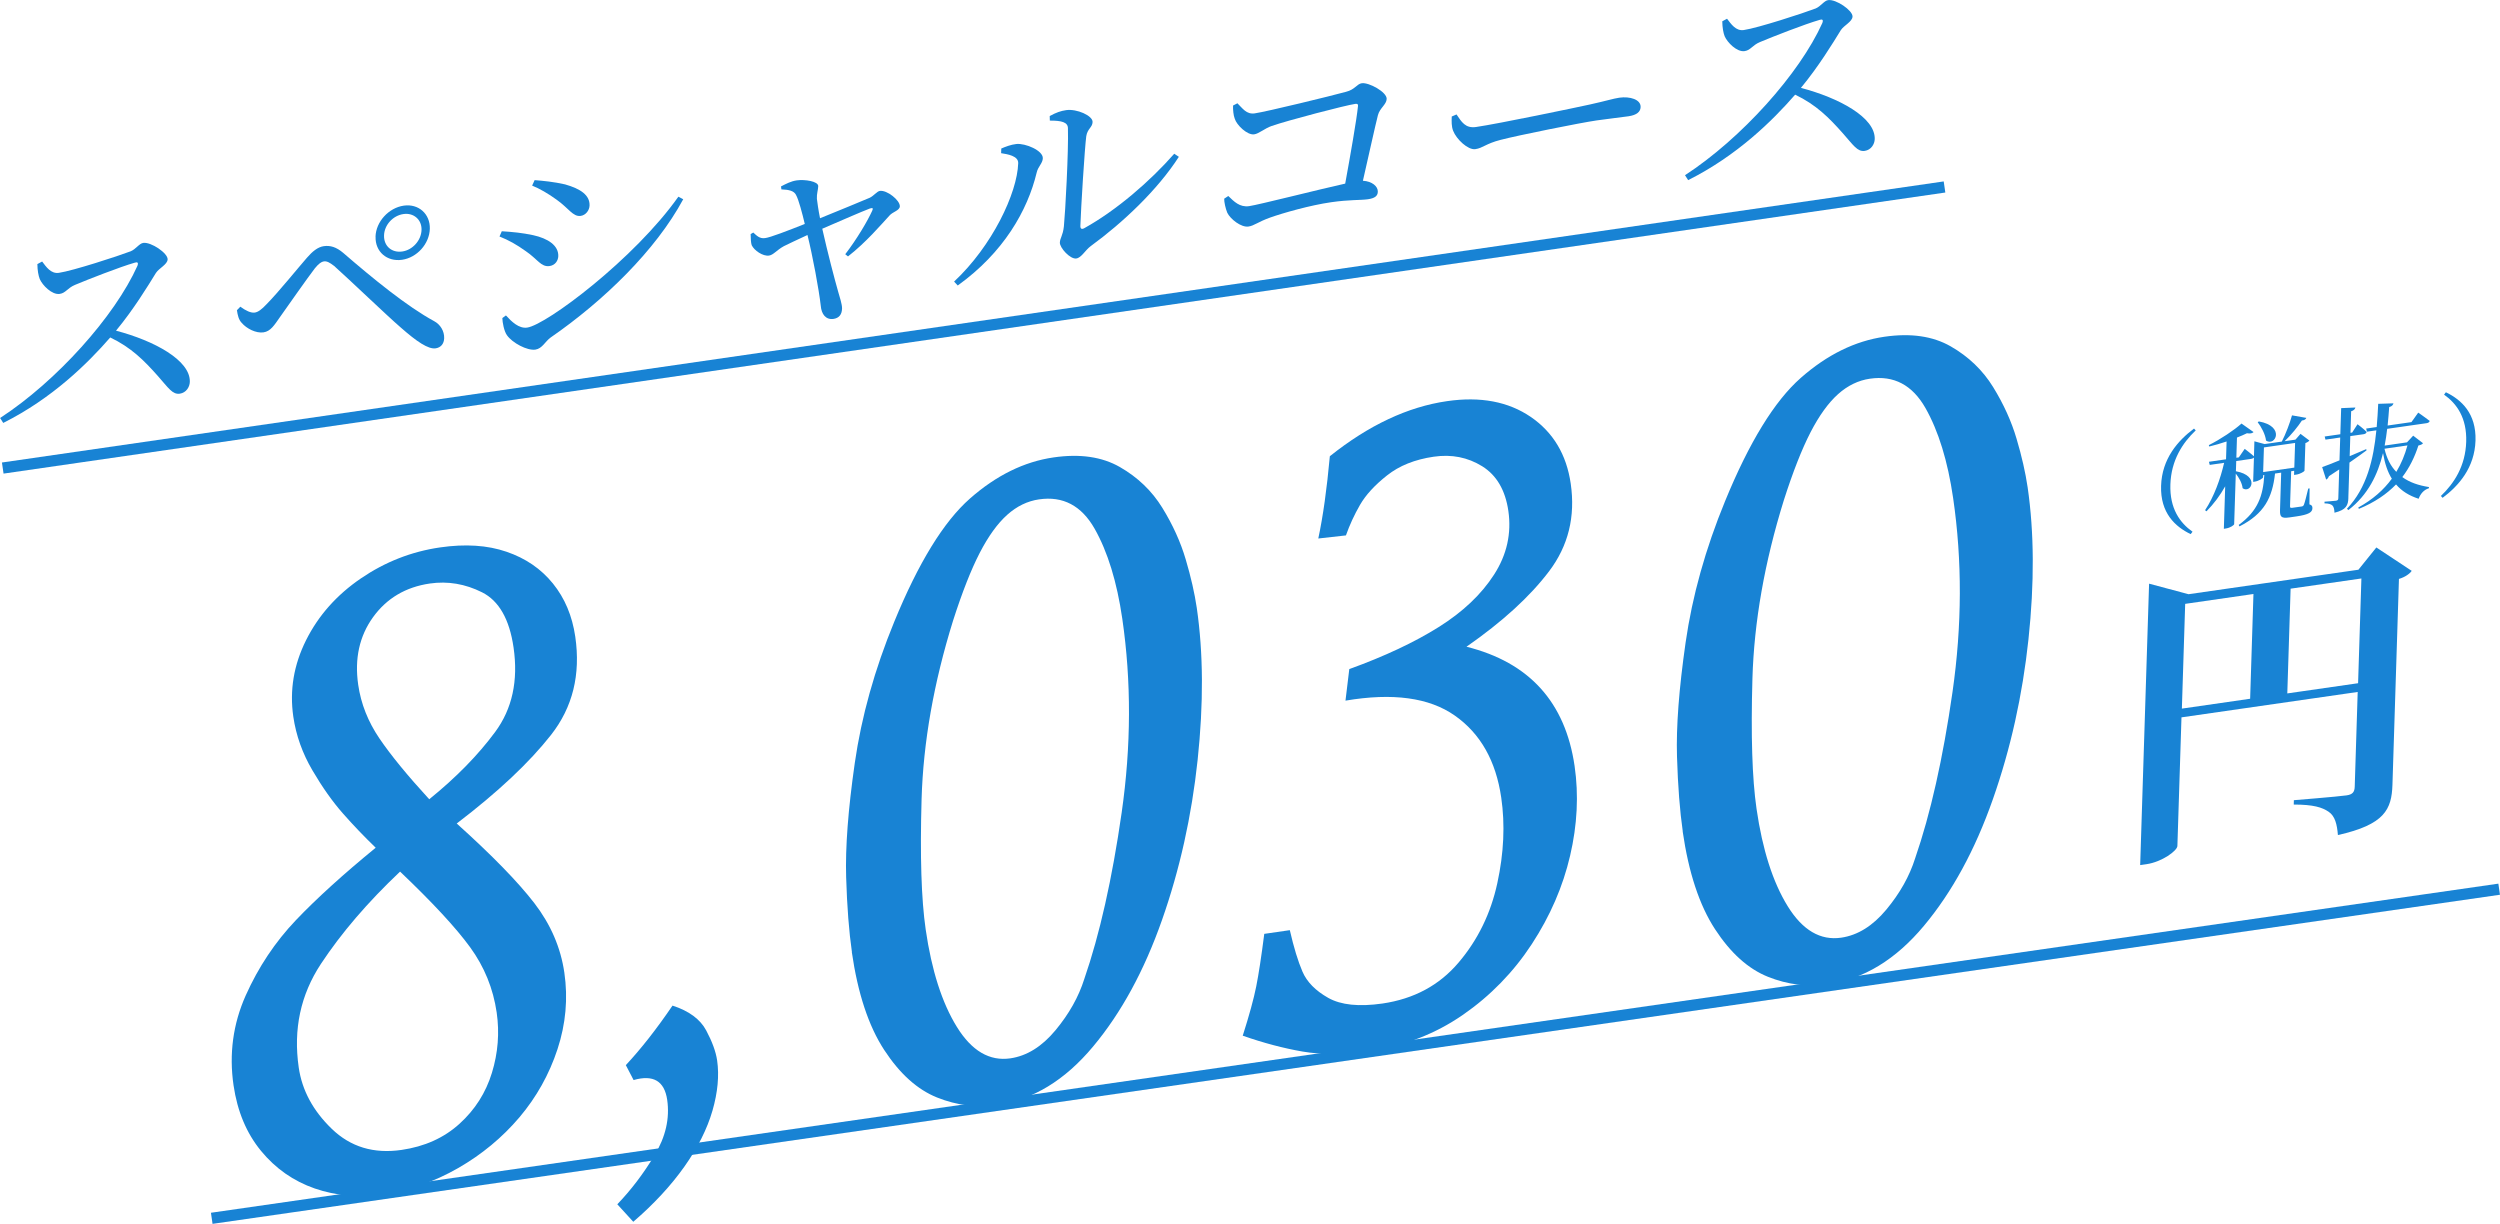 <?xml version="1.0" encoding="UTF-8"?><svg id="_レイヤー_2" xmlns="http://www.w3.org/2000/svg" viewBox="0 0 446.05 218.36"><defs><style>.cls-1{fill:none;stroke:#1883d4;stroke-miterlimit:10;stroke-width:2px;}.cls-2{fill:#1883d4;}</style></defs><g id="_レイヤー_1-2"><g><g><path class="cls-2" d="M7.51,46.65c.72,.94,1.56,2.24,3,2.03,2.48-.36,10.57-2.99,12.82-3.85,.93-.39,1.51-1.39,2.23-1.49,1.39-.2,4.39,1.83,4.35,2.93-.03,.92-1.52,1.56-2.09,2.43-1.46,2.38-4.02,6.56-7.12,10.3,6.78,1.78,13.29,5.27,13.17,9.14-.03,.92-.65,1.93-1.78,2.1-1.31,.19-2.02-1-3.92-3.15-2.47-2.78-4.74-5.08-8.5-6.88-4.04,4.64-10.32,10.85-19.09,15.25l-.56-.88c10.06-6.55,20.44-18.12,24.5-27.15,.23-.62-.02-.71-.49-.56-2.62,.75-8.39,3.01-10.65,3.96-1.36,.57-1.64,1.45-2.73,1.61-1.39,.2-3.09-1.56-3.56-2.66-.23-.59-.41-1.53-.42-2.66l.85-.46Z"/><path class="cls-2" d="M42.27,55.35l.61-.63c.94,.7,1.89,1.15,2.57,1.05,.59-.08,1.23-.55,2.14-1.52,2.03-2.05,5.79-6.69,7.18-8.27,.96-1.1,1.9-1.9,3-2.06,1.14-.16,2.22,.14,3.48,1.21,5.26,4.55,11.39,9.56,16.21,12.17,1.11,.59,1.83,1.78,1.79,3.04-.03,1.01-.6,1.67-1.52,1.81-1.31,.19-3.36-1.19-6.21-3.7-2.53-2.18-9.04-8.44-11.89-10.99-.82-.63-1.31-.9-1.86-.82-.42,.06-.89,.38-1.59,1.23-1.36,1.78-4.69,6.53-6.23,8.71-1.01,1.44-1.67,2.54-2.94,2.72-1.31,.19-3-.65-3.89-1.7-.53-.55-.71-1.32-.85-2.26Zm24.73-13.13c.08-2.65,2.34-5.14,5.04-5.53,2.65-.38,4.73,1.49,4.65,4.14-.08,2.69-2.3,5.14-4.95,5.52-2.69,.39-4.82-1.44-4.73-4.12Zm1.52-.22c-.06,1.89,1.37,3.15,3.26,2.87,1.81-.26,3.37-1.95,3.43-3.84,.06-1.85-1.41-3.1-3.22-2.84-1.89,.27-3.41,1.95-3.47,3.8Z"/><path class="cls-2" d="M89.12,42.2l.41-.94c2.01,.13,3.6,.28,5.59,.7,2.66,.58,4.55,1.85,4.49,3.74-.02,.76-.51,1.62-1.56,1.77-1.52,.22-2.18-1.27-4.23-2.65-1.64-1.18-3.08-1.98-4.69-2.62Zm31.91-7.11l.87,.46c-4.9,9.11-14.2,18.14-23.67,24.68-.99,.73-1.49,1.97-2.71,2.15-1.47,.21-4.11-1.2-5.07-2.57-.52-.72-.81-2.31-.82-3.06l.64-.47c1.01,1.11,2.31,2.38,3.79,2.17,3.45-.5,19.17-12.29,26.98-23.36Zm-26.09-1.97l.45-.98c1.51,.12,3.43,.3,5.43,.76,2.82,.8,4.42,1.95,4.37,3.76-.03,.88-.68,1.73-1.57,1.86-1.39,.2-2.14-1.36-4.31-2.89-1.47-1.08-3.12-2.02-4.36-2.51Z"/><path class="cls-2" d="M139.37,33.25c.89-.46,1.75-.92,2.8-1.07,1.39-.2,3.85,.16,3.82,1.04-.02,.67-.29,1.34-.24,2.25,.07,.58,.27,2.05,.56,3.47,3.01-1.23,7.6-3.1,8.88-3.66,.72-.35,1.29-1.15,1.8-1.22,1.26-.18,3.59,1.66,3.56,2.75-.02,.76-1.29,.98-1.85,1.65-1.56,1.69-4.18,4.78-7.4,7.29l-.49-.39c2.1-2.73,4-5.97,4.81-7.76,.23-.49,.06-.55-.41-.4-1.44,.54-5.44,2.29-8.5,3.61,.92,4.13,2.23,9.12,2.83,11.21,.26,.92,.72,2.28,.7,3.03-.03,1.05-.52,1.7-1.53,1.85-1.35,.19-2.15-.82-2.27-2.35-.33-2.92-1.44-8.86-2.37-12.62-1.7,.79-3.53,1.64-4.21,1.99-1.32,.73-1.85,1.56-2.65,1.68-1.09,.16-2.65-.91-3.09-1.85-.15-.44-.17-1.19-.19-1.98l.47-.28c.57,.5,1.1,1.14,2.11,.99,.88-.09,4.11-1.34,7.08-2.52-.44-1.86-1.08-4.32-1.56-5.17-.35-.74-1.27-.95-2.61-1l-.07-.53Z"/><path class="cls-2" d="M178.62,27.34l.03-.84c.72-.31,1.7-.7,2.71-.81,1.6-.15,4.74,1.16,4.7,2.54-.03,.92-.84,1.46-1.09,2.54-1.64,6.84-5.94,14.31-14.09,20.17l-.65-.7c6.78-6.33,11.27-15.75,11.44-21.13,.04-1.3-1.92-1.6-3.05-1.78Zm8.68-6.64c1.15-.63,1.96-.91,2.93-1.05,1.89-.27,4.75,.99,4.71,2.12-.03,.97-.92,1.18-1.13,2.54-.28,2.13-.95,12.84-1.05,15.99-.02,.55,.27,.67,.74,.39,5.76-3.21,11.71-8.37,16.01-13.26l.82,.55c-3.79,5.9-10.01,11.77-15.72,15.93-.99,.73-1.66,2.08-2.58,2.21-1.09,.16-2.96-1.91-2.93-2.84,.03-.84,.54-1.21,.72-2.9,.24-2.33,.85-13.5,.72-17.49,0-1.09-1.13-1.38-3.23-1.37l-.02-.83Z"/><path class="cls-2" d="M220.77,18.42c.94,.91,1.61,2.02,3.09,1.81,2.15-.31,13.81-3.16,16.3-3.85,1.61-.4,1.93-1.41,2.81-1.53,1.26-.18,4.48,1.57,4.44,2.79-.03,1.01-1.23,1.64-1.56,2.9-.53,2.08-1.6,7-2.68,11.71,1.63,.1,2.69,.99,2.66,1.96-.02,.76-.54,1.16-1.76,1.34-1.35,.19-3.31,.06-6.56,.53-3.71,.53-8.53,1.9-10.9,2.74-2.16,.77-2.85,1.46-3.86,1.6-1.31,.19-3.23-1.33-3.78-2.46-.31-.75-.57-1.92-.55-2.51l.73-.48c1.02,.98,2.03,2.05,3.72,1.81,1.68-.24,12.33-2.95,17.14-4.02,.91-4.98,2.04-11.41,2.28-13.83,.05-.34-.11-.44-.45-.4-1.81,.26-12.08,2.95-14.96,3.95-1.23,.43-2.26,1.37-3.11,1.49-1.22,.18-3.13-1.64-3.47-2.8-.23-.55-.33-1.62-.3-2.34l.77-.4Z"/><path class="cls-2" d="M259.86,20.4c.92,1.37,1.6,2.53,3.49,2.26,3.96-.57,18.18-3.54,20.29-4.01,2.83-.62,4.23-1.07,5.28-1.22,1.89-.27,3.85,.32,3.8,1.67-.03,.84-.67,1.43-2.19,1.65s-2.99,.35-5.68,.74c-2.78,.4-13.96,2.64-17.13,3.47-2.62,.67-3.15,1.46-4.49,1.65-1.31,.19-3.38-1.77-3.96-3.27-.31-.79-.28-1.67-.25-2.55l.85-.37Z"/><path class="cls-2" d="M308.13,3.33c.73,.94,1.56,2.24,3,2.03,2.48-.36,10.57-2.99,12.82-3.85,.93-.39,1.51-1.39,2.23-1.49,1.39-.2,4.38,1.83,4.35,2.93-.03,.92-1.52,1.56-2.09,2.43-1.46,2.38-4.02,6.56-7.12,10.3,6.78,1.78,13.29,5.27,13.17,9.14-.03,.92-.65,1.93-1.78,2.1-1.31,.19-2.02-1-3.92-3.15-2.47-2.78-4.74-5.08-8.5-6.88-4.04,4.64-10.32,10.85-19.09,15.25l-.56-.88c10.06-6.55,20.44-18.12,24.5-27.15,.23-.62-.02-.71-.49-.56-2.62,.75-8.39,3.01-10.65,3.96-1.36,.57-1.64,1.45-2.73,1.61-1.39,.2-3.09-1.56-3.56-2.66-.23-.59-.41-1.53-.42-2.66l.85-.46Z"/></g><path class="cls-2" d="M430.3,101.85c-.35,.5-1.15,1.11-2.28,1.44l-1.16,36.72c-.14,4.42-1.4,7.11-9.73,8.98-.16-1.93-.51-3.38-1.66-4.16-1.15-.78-2.7-1.28-6.22-1.28l.02-.78s7.84-.63,9.41-.86c1.12-.16,1.42-.65,1.45-1.55l.53-16.9-31.44,4.53-.73,22.95c-.03,.84-2.72,2.84-5.52,3.25l-1.12,.16,1.59-50.21,7.04,1.88,30.31-4.37,3.2-3.97,6.29,4.16Zm-41.01,24.58l12.18-1.76,.59-18.69-12.18,1.76-.59,18.69Zm31.44-4.53l.59-18.69-12.63,1.82-.59,18.69,12.63-1.82Z"/><g><path class="cls-2" d="M391.45,76.46l.31,.33c-2.37,2.25-4.38,5.35-4.52,9.65-.14,4.3,1.7,6.84,3.95,8.43l-.33,.43c-2.77-1.33-5.43-3.78-5.28-8.61,.15-4.84,2.99-8.07,5.87-10.22Z"/><path class="cls-2" d="M412.06,89.99c.45,.15,.53,.34,.52,.7-.02,.7-.64,1.13-2.86,1.45l-1.26,.18c-1.46,.21-1.69-.13-1.66-1.29l.21-6.7-1.1,.16c-.48,4.31-1.92,7.18-6.35,9.43l-.13-.26c3.45-2.51,4.34-5.22,4.57-8.9l-.22,.03v.38c-.02,.16-.79,.67-1.51,.77l-.26,.04,.14-4.36c-.08,.13-.27,.22-.47,.25l-2.69,.39-.06,1.82c4.35,.81,2.67,4.07,1.2,3.03-.09-.9-.66-1.9-1.22-2.61l-.29,9.02c0,.14-.62,.65-1.52,.78l-.32,.05,.24-7.58c-.91,1.62-2.02,3.12-3.34,4.46l-.25-.2c1.59-2.4,2.73-5.53,3.4-8.45l-2.57,.37-.14-.56,3.05-.44,.1-3.18c-1.03,.35-2.1,.66-3.1,.9l-.07-.25c2.07-1.03,4.58-2.71,5.83-3.85l2.15,1.52c-.21,.23-.61,.31-1.18,.21-.51,.25-1.11,.52-1.78,.77l-.11,3.6,.44-.06,1.05-1.52s1.01,.75,1.65,1.33l.08-2.68,1.82,.49,3.07-.44c.72-1.4,1.44-3.31,1.82-4.68l2.56,.45c-.11,.25-.35,.43-.79,.47-.71,1.08-1.88,2.54-3.09,3.69l1.89-.27v-.02s.06,0,.06,0l.89-1.02,1.58,1.19c-.1,.15-.39,.35-.71,.46l-.16,4.94c-.02,.1-.72,.58-1.5,.69l-.36,.05,.02-.74-.54,.08v.08s-.2,6.16-.2,6.16c0,.26,.05,.33,.43,.28l.86-.12,.84-.12c.18-.05,.24-.09,.35-.31,.15-.36,.47-1.62,.77-2.88l.24-.03-.03,2.87Zm-9.04-14.8c4.75,.85,2.97,4.53,1.29,3.42-.14-1.15-.86-2.46-1.49-3.27l.2-.15Zm.77,9.04l5.56-.8,.14-4.4-5.56,.8-.14,4.4Z"/><path class="cls-2" d="M419,88.79c-.04,1.36-.35,2.16-2.48,2.69-.02-.55-.11-1-.34-1.26-.25-.26-.67-.4-1.44-.41v-.3s1.67-.12,2.03-.17c.32-.05,.42-.16,.43-.42l.16-5.16c-.57,.38-1.18,.79-1.83,1.2-.09,.27-.28,.52-.5,.61l-.71-2.23c.63-.21,1.74-.65,3.09-1.2l.13-4.08-2.63,.38-.14-.56,2.79-.4,.15-4.66,2.54-.11c-.07,.29-.28,.52-.76,.67l-.12,3.84,.3-.04,.96-1.49s1.05,.78,1.63,1.38c-.07,.23-.25,.35-.53,.4l-2.39,.34-.11,3.58c.95-.4,1.96-.84,2.95-1.26l.05,.23c-.8,.59-1.8,1.31-3.04,2.17l-.2,6.28Zm13.32-9.72c-.17,.22-.37,.31-.83,.42-.66,2.05-1.58,3.93-2.87,5.63,1.29,.95,2.91,1.49,4.76,1.78l-.03,.22c-.85,.26-1.47,.93-1.82,1.87-1.68-.55-3.01-1.36-4.03-2.56-1.65,1.71-3.79,3.19-6.63,4.36l-.11-.24c2.56-1.4,4.53-3.14,5.99-5.14-.74-1.19-1.25-2.67-1.57-4.57-.94,3.82-2.65,7.43-6.19,10.17l-.25-.24c3.55-3.7,4.75-8.85,5.25-13.99l-1.68,.24-.14-.56,1.88-.27c.12-1.39,.21-2.78,.27-4.14l2.72-.09c-.07,.29-.26,.53-.76,.67-.07,1.07-.17,2.17-.28,3.29l4.25-.61,1.21-1.69s1.27,.87,2.05,1.48c-.07,.23-.27,.36-.55,.4l-7.04,1.01c-.11,.99-.26,1.99-.45,2.99l3.99-.58,1.1-1.19,1.77,1.36Zm-6.88,.99c.4,1.75,1.12,3.12,2.11,4.13,.89-1.46,1.53-3.05,1.99-4.72l-4.09,.59Z"/><path class="cls-2" d="M436.4,69.99c2.77,1.33,5.43,3.78,5.28,8.61-.15,4.84-2.99,8.07-5.87,10.22l-.31-.33c2.37-2.25,4.38-5.35,4.52-9.65,.14-4.3-1.7-6.84-3.95-8.43l.33-.43Z"/></g><g><path class="cls-2" d="M81.5,146.94c6.3,5.67,10.91,10.4,13.83,14.19,2.92,3.79,4.71,7.93,5.36,12.41,.67,4.59,.26,9.14-1.22,13.65-1.48,4.51-3.75,8.56-6.8,12.17-3.06,3.6-6.7,6.62-10.93,9.05-4.23,2.43-8.72,3.99-13.46,4.68-4.28,.62-8.32,.27-12.12-1.04-3.8-1.32-6.99-3.55-9.59-6.71-2.59-3.15-4.22-7.05-4.9-11.69-.82-5.62-.09-10.97,2.17-16.04,2.27-5.07,5.25-9.54,8.95-13.43,3.7-3.88,8.45-8.19,14.24-12.93-2.08-2.01-4.04-4.06-5.87-6.14-1.83-2.08-3.64-4.63-5.42-7.67-1.78-3.03-2.92-6.22-3.41-9.58-.68-4.69,.08-9.24,2.28-13.64,2.2-4.4,5.46-8.07,9.78-11.02,4.31-2.94,9.02-4.79,14.13-5.53,4.49-.65,8.43-.4,11.84,.77,3.41,1.16,6.17,3.05,8.29,5.67,2.12,2.62,3.45,5.78,3.99,9.49,.98,6.76-.46,12.6-4.33,17.53-3.87,4.93-9.47,10.2-16.82,15.8Zm-10.13,8.58c-5.79,5.48-10.49,10.97-14.12,16.47-3.62,5.5-4.94,11.66-3.95,18.47,.59,4.08,2.56,7.73,5.9,10.95,3.34,3.23,7.48,4.48,12.44,3.76,4.13-.6,7.57-2.15,10.34-4.66,2.77-2.51,4.7-5.54,5.79-9.1,1.09-3.56,1.37-7.14,.85-10.75-.62-4.28-2.2-8.16-4.73-11.64-2.53-3.48-6.7-7.98-12.51-13.51Zm5.23-12.93c4.76-3.85,8.67-7.84,11.73-11.97,3.06-4.13,4.16-9.16,3.3-15.09-.73-5.05-2.61-8.34-5.62-9.85-3.01-1.51-6.12-2.03-9.31-1.57-4.33,.63-7.71,2.64-10.15,6.02-2.43,3.38-3.31,7.39-2.64,12.04,.49,3.4,1.76,6.6,3.8,9.6,2.04,3,5,6.61,8.88,10.84Z"/><path class="cls-2" d="M113.05,192.71l-1.39-2.67c2.69-2.88,5.47-6.42,8.33-10.62,2.94,.95,4.94,2.43,6.01,4.43,1.07,2,1.72,3.79,1.95,5.35,.39,2.7,.11,5.69-.83,8.96-.95,3.27-2.62,6.61-5.02,10-2.4,3.39-5.44,6.67-9.11,9.83l-2.85-3.12c2.43-2.53,4.65-5.44,6.64-8.74,1.99-3.29,2.74-6.59,2.26-9.9-.49-3.35-2.48-4.53-5.98-3.53Z"/><path class="cls-2" d="M152,169.87c-.52-3.61-.87-8.06-1.03-13.36-.16-5.3,.35-12.08,1.54-20.37,1.19-8.28,3.54-16.68,7.04-25.2,4.32-10.53,8.82-17.86,13.51-21.99,4.69-4.13,9.67-6.58,14.93-7.34,4.69-.68,8.63-.11,11.82,1.72s5.71,4.25,7.57,7.27c1.86,3.02,3.26,6.1,4.18,9.23,.93,3.13,1.58,6.01,1.97,8.64,1.17,8.05,1.22,17.08,.15,27.12s-3.19,19.56-6.36,28.57c-3.17,9.02-7.26,16.54-12.29,22.56-5.02,6.02-10.73,9.5-17.13,10.43-3.61,.52-7.18,.08-10.7-1.33-3.52-1.41-6.67-4.24-9.45-8.5-2.78-4.26-4.7-10.07-5.77-17.45Zm13.16-4.04c1.06,7.32,2.92,13.12,5.57,17.4,2.65,4.28,5.83,6.14,9.54,5.6,2.94-.43,5.62-2.09,8.04-5,2.42-2.91,4.14-5.96,5.15-9.16,2.74-7.93,4.97-17.83,6.67-29.69,1.7-11.86,1.74-23.39,.11-34.58-.96-6.6-2.61-11.96-4.94-16.07-2.34-4.11-5.64-5.86-9.92-5.23-2.06,.3-3.96,1.22-5.68,2.76-1.72,1.54-3.36,3.81-4.9,6.79-1.54,2.99-3.13,7.02-4.76,12.11-3.45,11.09-5.31,21.69-5.61,31.82-.29,10.13-.05,17.87,.73,23.24Z"/><path class="cls-2" d="M240.11,95.53l-4.9,.55c.85-3.97,1.53-8.86,2.06-14.68,6.94-5.54,13.91-8.82,20.93-9.83,5.93-.86,10.9,.08,14.91,2.81,4,2.74,6.39,6.71,7.14,11.92,.85,5.88-.43,11.08-3.85,15.61-3.42,4.53-8.34,9.02-14.75,13.48,11.2,2.8,17.63,9.89,19.29,21.29,.75,5.16,.48,10.49-.8,15.99-1.28,5.51-3.56,10.76-6.83,15.77-3.28,5.01-7.37,9.21-12.27,12.61-4.91,3.4-10.43,5.54-16.56,6.44-4.64,.67-8.66,.72-12.07,.13-3.4-.59-6.96-1.53-10.68-2.83,1.16-3.64,1.96-6.56,2.4-8.76,.44-2.2,.92-5.33,1.44-9.41l4.56-.66c.71,3.11,1.47,5.58,2.26,7.41,.79,1.83,2.32,3.39,4.59,4.67,2.27,1.28,5.49,1.61,9.67,1.01,5.62-.82,10.15-3.25,13.59-7.31,3.44-4.05,5.74-8.77,6.91-14.16,1.17-5.38,1.4-10.47,.7-15.27-.95-6.55-3.71-11.43-8.29-14.64-4.57-3.21-11.08-4.09-19.5-2.66l.68-5.63c6.3-2.28,11.62-4.78,15.94-7.49,4.32-2.71,7.62-5.83,9.9-9.38,2.28-3.54,3.12-7.33,2.54-11.35-.54-3.71-2.1-6.37-4.67-7.97-2.58-1.6-5.46-2.17-8.66-1.7-3.35,.49-6.13,1.6-8.32,3.34-2.2,1.74-3.8,3.49-4.81,5.24-1.01,1.75-1.85,3.57-2.52,5.46Z"/><path class="cls-2" d="M300.24,148.34c-.52-3.61-.87-8.06-1.03-13.36-.16-5.3,.35-12.08,1.54-20.37,1.19-8.28,3.54-16.68,7.04-25.2,4.32-10.53,8.82-17.86,13.51-21.99,4.69-4.13,9.67-6.58,14.93-7.34,4.69-.68,8.63-.11,11.82,1.72,3.19,1.83,5.71,4.25,7.57,7.27,1.86,3.02,3.26,6.1,4.18,9.23,.93,3.13,1.58,6.01,1.97,8.64,1.17,8.05,1.22,17.08,.15,27.11-1.07,10.03-3.19,19.56-6.36,28.57-3.17,9.02-7.26,16.54-12.29,22.56-5.02,6.02-10.73,9.5-17.13,10.43-3.61,.52-7.18,.08-10.7-1.33-3.52-1.41-6.67-4.24-9.45-8.5-2.78-4.26-4.7-10.07-5.77-17.45Zm13.16-4.04c1.06,7.32,2.92,13.12,5.57,17.4,2.65,4.28,5.83,6.14,9.54,5.6,2.94-.43,5.62-2.09,8.04-5,2.42-2.91,4.14-5.96,5.15-9.16,2.74-7.93,4.97-17.83,6.67-29.69,1.7-11.86,1.74-23.39,.11-34.58-.96-6.6-2.61-11.96-4.94-16.07-2.34-4.11-5.64-5.86-9.92-5.23-2.06,.3-3.96,1.22-5.68,2.76-1.72,1.54-3.36,3.81-4.9,6.79-1.54,2.99-3.13,7.02-4.76,12.11-3.45,11.09-5.31,21.69-5.61,31.82-.29,10.13-.05,17.87,.73,23.24Z"/></g><line class="cls-1" x1=".49" y1="83.51" x2="346.94" y2="33.36"/><line class="cls-1" x1="37.78" y1="217.37" x2="445.9" y2="158.65"/></g></g></svg>